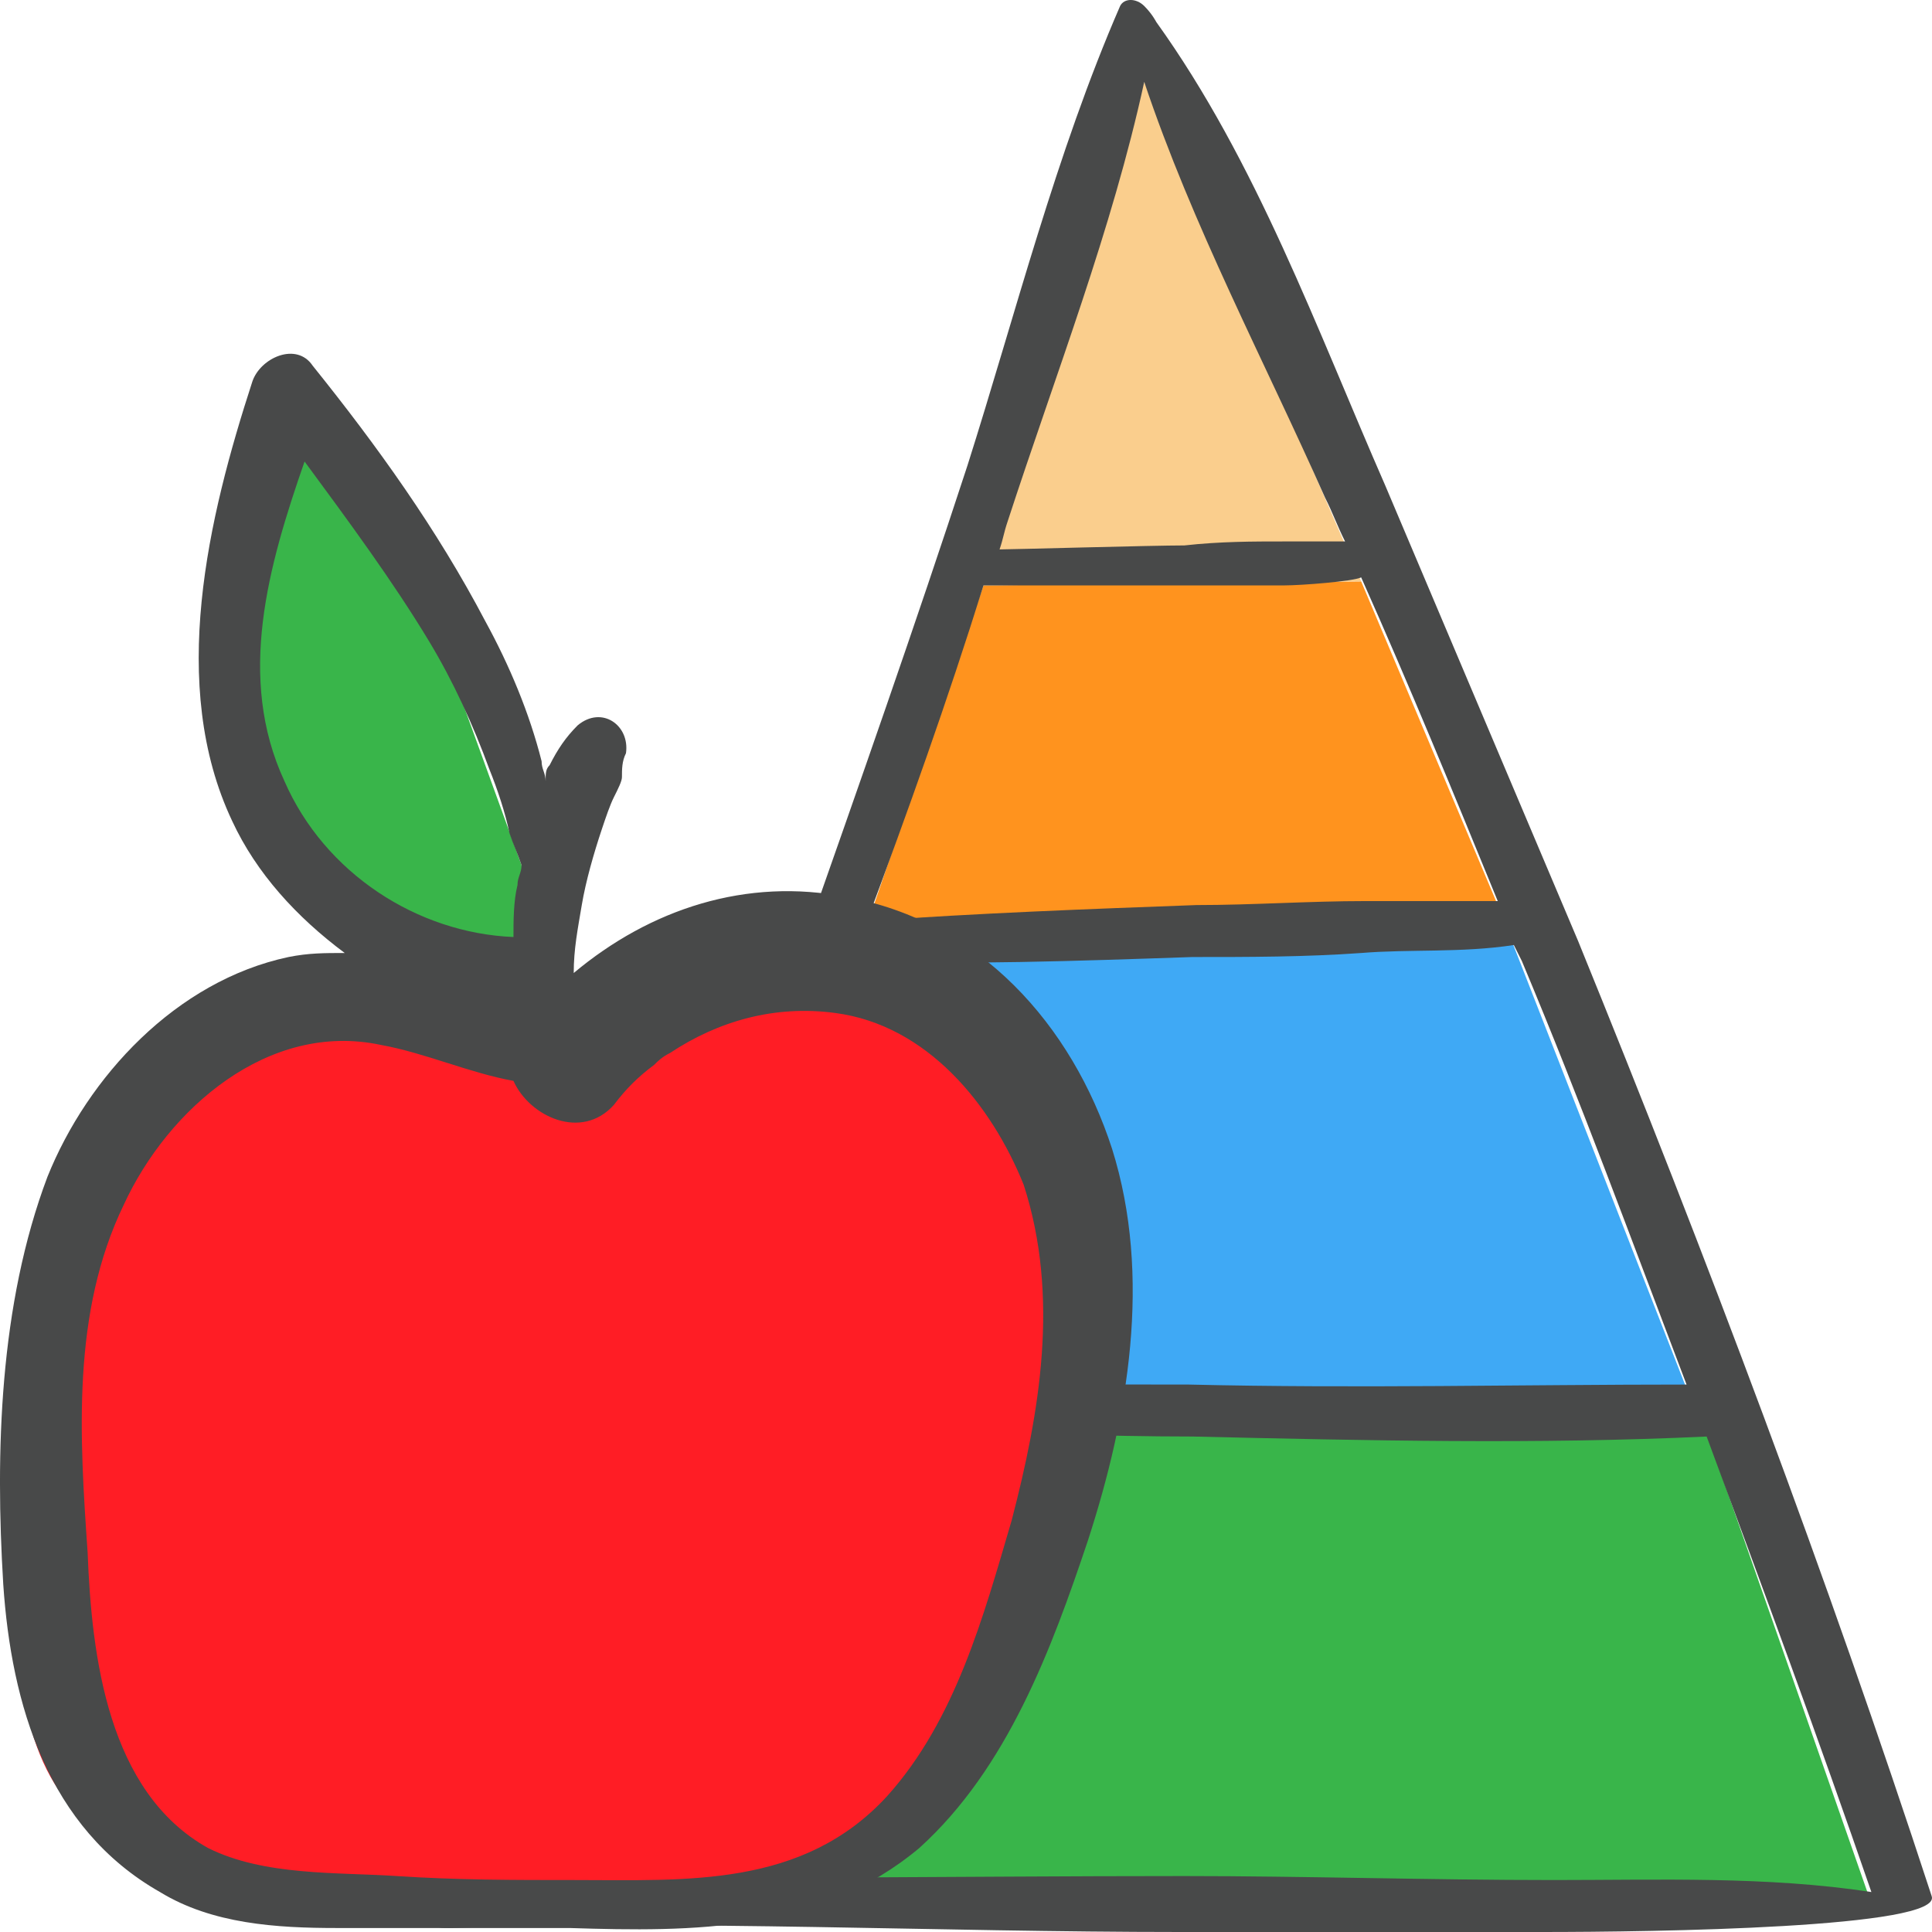 <svg width="50" height="50" viewBox="0 0 48 48" fill="none" xmlns="http://www.w3.org/2000/svg">
<path d="M42.401 35.59L17.149 34.399L10.861 47.801L46.394 47.007L42.401 35.59Z" fill="#39B54A"/>
<path d="M37.211 22.486L41.902 34.498L16.75 35.392L21.241 23.876L37.211 22.486Z" fill="#3FA9F5"/>
<path d="M24.435 14.544L33.818 14.445L37.211 22.486L21.541 22.982L24.435 14.544Z" fill="#FF931E"/>
<path d="M28.428 2.035L33.818 14.445L24.435 14.544L28.428 2.035Z" fill="#FACE8D"/>
<path d="M39.208 23.38C37.611 19.607 36.014 15.835 34.416 12.062C32.72 8.19 31.223 4.021 28.727 0.546C28.727 0.546 28.627 0.347 28.428 0.149C28.228 -0.05 27.929 -0.05 27.829 0.149C26.232 3.822 25.234 7.793 24.036 11.566C22.738 15.537 21.341 19.508 19.944 23.479C17.049 31.421 13.955 39.264 10.462 46.908C10.262 47.305 10.462 47.603 10.761 47.801C10.861 47.901 10.961 47.901 11.16 47.901C17.249 47.702 23.238 48 29.326 48C32.32 48 35.315 48 38.309 48C41.104 48 48.29 47.901 47.991 47.106C45.396 39.164 42.401 31.222 39.208 23.38ZM24.435 14.544C24.834 14.544 25.234 14.544 25.633 14.544C26.032 14.544 26.531 14.544 26.931 14.544C27.729 14.544 28.528 14.544 29.426 14.544C30.224 14.544 31.023 14.544 31.921 14.544C32.32 14.544 33.618 14.445 33.818 14.345C35.015 17.026 36.113 19.706 37.211 22.387C36.113 22.387 35.015 22.387 33.917 22.387C32.52 22.387 31.123 22.486 29.725 22.486C27.03 22.585 24.335 22.685 21.541 22.883C22.539 20.203 23.537 17.423 24.435 14.544ZM28.428 2.035C29.625 5.609 31.422 8.984 32.919 12.36C33.119 12.757 33.219 13.055 33.418 13.452C33.319 13.452 33.319 13.452 33.219 13.452C32.819 13.452 32.32 13.452 31.921 13.452C31.123 13.452 30.324 13.452 29.426 13.551C28.627 13.551 25.134 13.65 24.834 13.65C24.934 13.353 24.934 13.253 25.034 12.956C26.232 9.282 27.629 5.708 28.428 2.035ZM20.942 24.472C21.042 24.273 21.042 24.075 21.142 23.876C23.936 23.975 26.731 23.876 29.625 23.777C31.023 23.777 32.42 23.777 33.818 23.677C35.015 23.578 36.313 23.677 37.611 23.479C37.71 23.677 37.71 23.677 37.81 23.876C39.307 27.45 40.505 30.726 41.902 34.399C37.81 34.399 33.718 34.498 29.526 34.399C27.33 34.399 25.234 34.399 23.038 34.3C21.042 34.3 19.045 34.101 17.049 34.201C18.447 31.123 19.744 27.847 20.942 24.472ZM38.609 46.709C35.514 46.709 32.42 46.61 29.426 46.61C23.637 46.61 17.848 46.709 12.059 46.61C13.655 42.937 15.252 39.164 16.75 35.392C18.846 35.59 21.042 35.491 23.138 35.59C25.334 35.59 27.43 35.69 29.625 35.69C33.917 35.789 38.209 35.888 42.401 35.69C43.799 39.462 45.196 43.235 46.494 47.007C43.899 46.61 41.204 46.709 38.609 46.709Z" fill="#484949"/>
<path d="M13.956 25.861C13.956 25.861 2.477 20.699 0.78 33.704C-0.916 46.709 2.877 45.419 5.671 46.61C8.466 47.801 18.946 47.305 21.342 46.114C23.737 44.922 30.824 26.358 21.042 24.472C15.253 23.38 13.956 25.861 13.956 25.861Z" fill="#FF1D25"/>
<path d="M13.156 24.769L12.957 21.493L10.362 14.345L7.168 10.176C7.168 10.176 3.674 16.033 5.77 20.203C7.866 24.372 13.156 24.769 13.156 24.769Z" fill="#39B54A"/>
<path d="M27.629 28.542C26.631 25.464 24.335 22.883 21.042 22.288C18.546 21.791 16.151 22.585 14.254 24.174C14.254 23.578 14.354 23.082 14.454 22.486C14.554 21.89 14.754 21.195 14.953 20.6C15.053 20.302 15.153 20.004 15.252 19.806C15.352 19.607 15.452 19.409 15.452 19.309C15.452 19.111 15.452 18.912 15.552 18.714C15.652 18.019 14.953 17.522 14.354 18.019C14.055 18.317 13.855 18.614 13.655 19.011C13.556 19.111 13.556 19.21 13.556 19.409C13.556 19.21 13.456 19.111 13.456 18.912C13.156 17.721 12.657 16.529 12.059 15.437C10.861 13.154 9.364 11.069 7.767 9.084C7.367 8.488 6.469 8.885 6.269 9.481C5.172 12.856 4.173 17.026 5.77 20.401C6.369 21.692 7.367 22.784 8.565 23.677C8.066 23.677 7.667 23.677 7.168 23.777C4.373 24.372 2.177 26.755 1.179 29.237C-0.019 32.414 -0.119 36.087 0.081 39.363C0.281 42.341 1.179 45.419 3.974 47.007C5.271 47.801 6.868 47.901 8.366 47.901C10.262 47.901 12.258 47.901 14.155 47.901C17.249 48 20.343 48 22.838 45.915C25.034 43.93 26.132 40.951 27.03 38.271C28.029 35.193 28.627 31.719 27.629 28.542ZM7.068 19.409C5.87 16.827 6.669 14.048 7.567 11.466C8.665 12.956 9.763 14.445 10.661 15.934C11.26 16.927 11.759 18.019 12.158 19.111C12.358 19.607 12.558 20.203 12.657 20.699C12.757 20.997 12.857 21.195 12.957 21.493C12.957 21.692 12.857 21.791 12.857 21.99C12.757 22.387 12.757 22.883 12.757 23.28C10.362 23.181 8.066 21.692 7.068 19.409ZM25.134 37.775C24.435 40.157 23.737 42.738 22.04 44.625C19.944 46.908 17.049 46.709 14.254 46.709C12.757 46.709 11.36 46.709 9.863 46.61C8.366 46.511 6.569 46.61 5.172 45.915C2.676 44.525 2.277 41.15 2.177 38.569C1.978 35.69 1.778 32.612 3.075 29.932C4.173 27.549 6.669 25.365 9.463 25.961C10.561 26.159 11.659 26.656 12.757 26.854C13.156 27.748 14.454 28.343 15.252 27.45C15.552 27.053 15.851 26.755 16.251 26.457C16.351 26.358 16.45 26.259 16.65 26.159C17.848 25.365 19.245 24.968 20.742 25.166C23.038 25.464 24.635 27.45 25.433 29.435C26.332 32.215 25.833 35.094 25.134 37.775Z" fill="#484949"/>
</svg>
